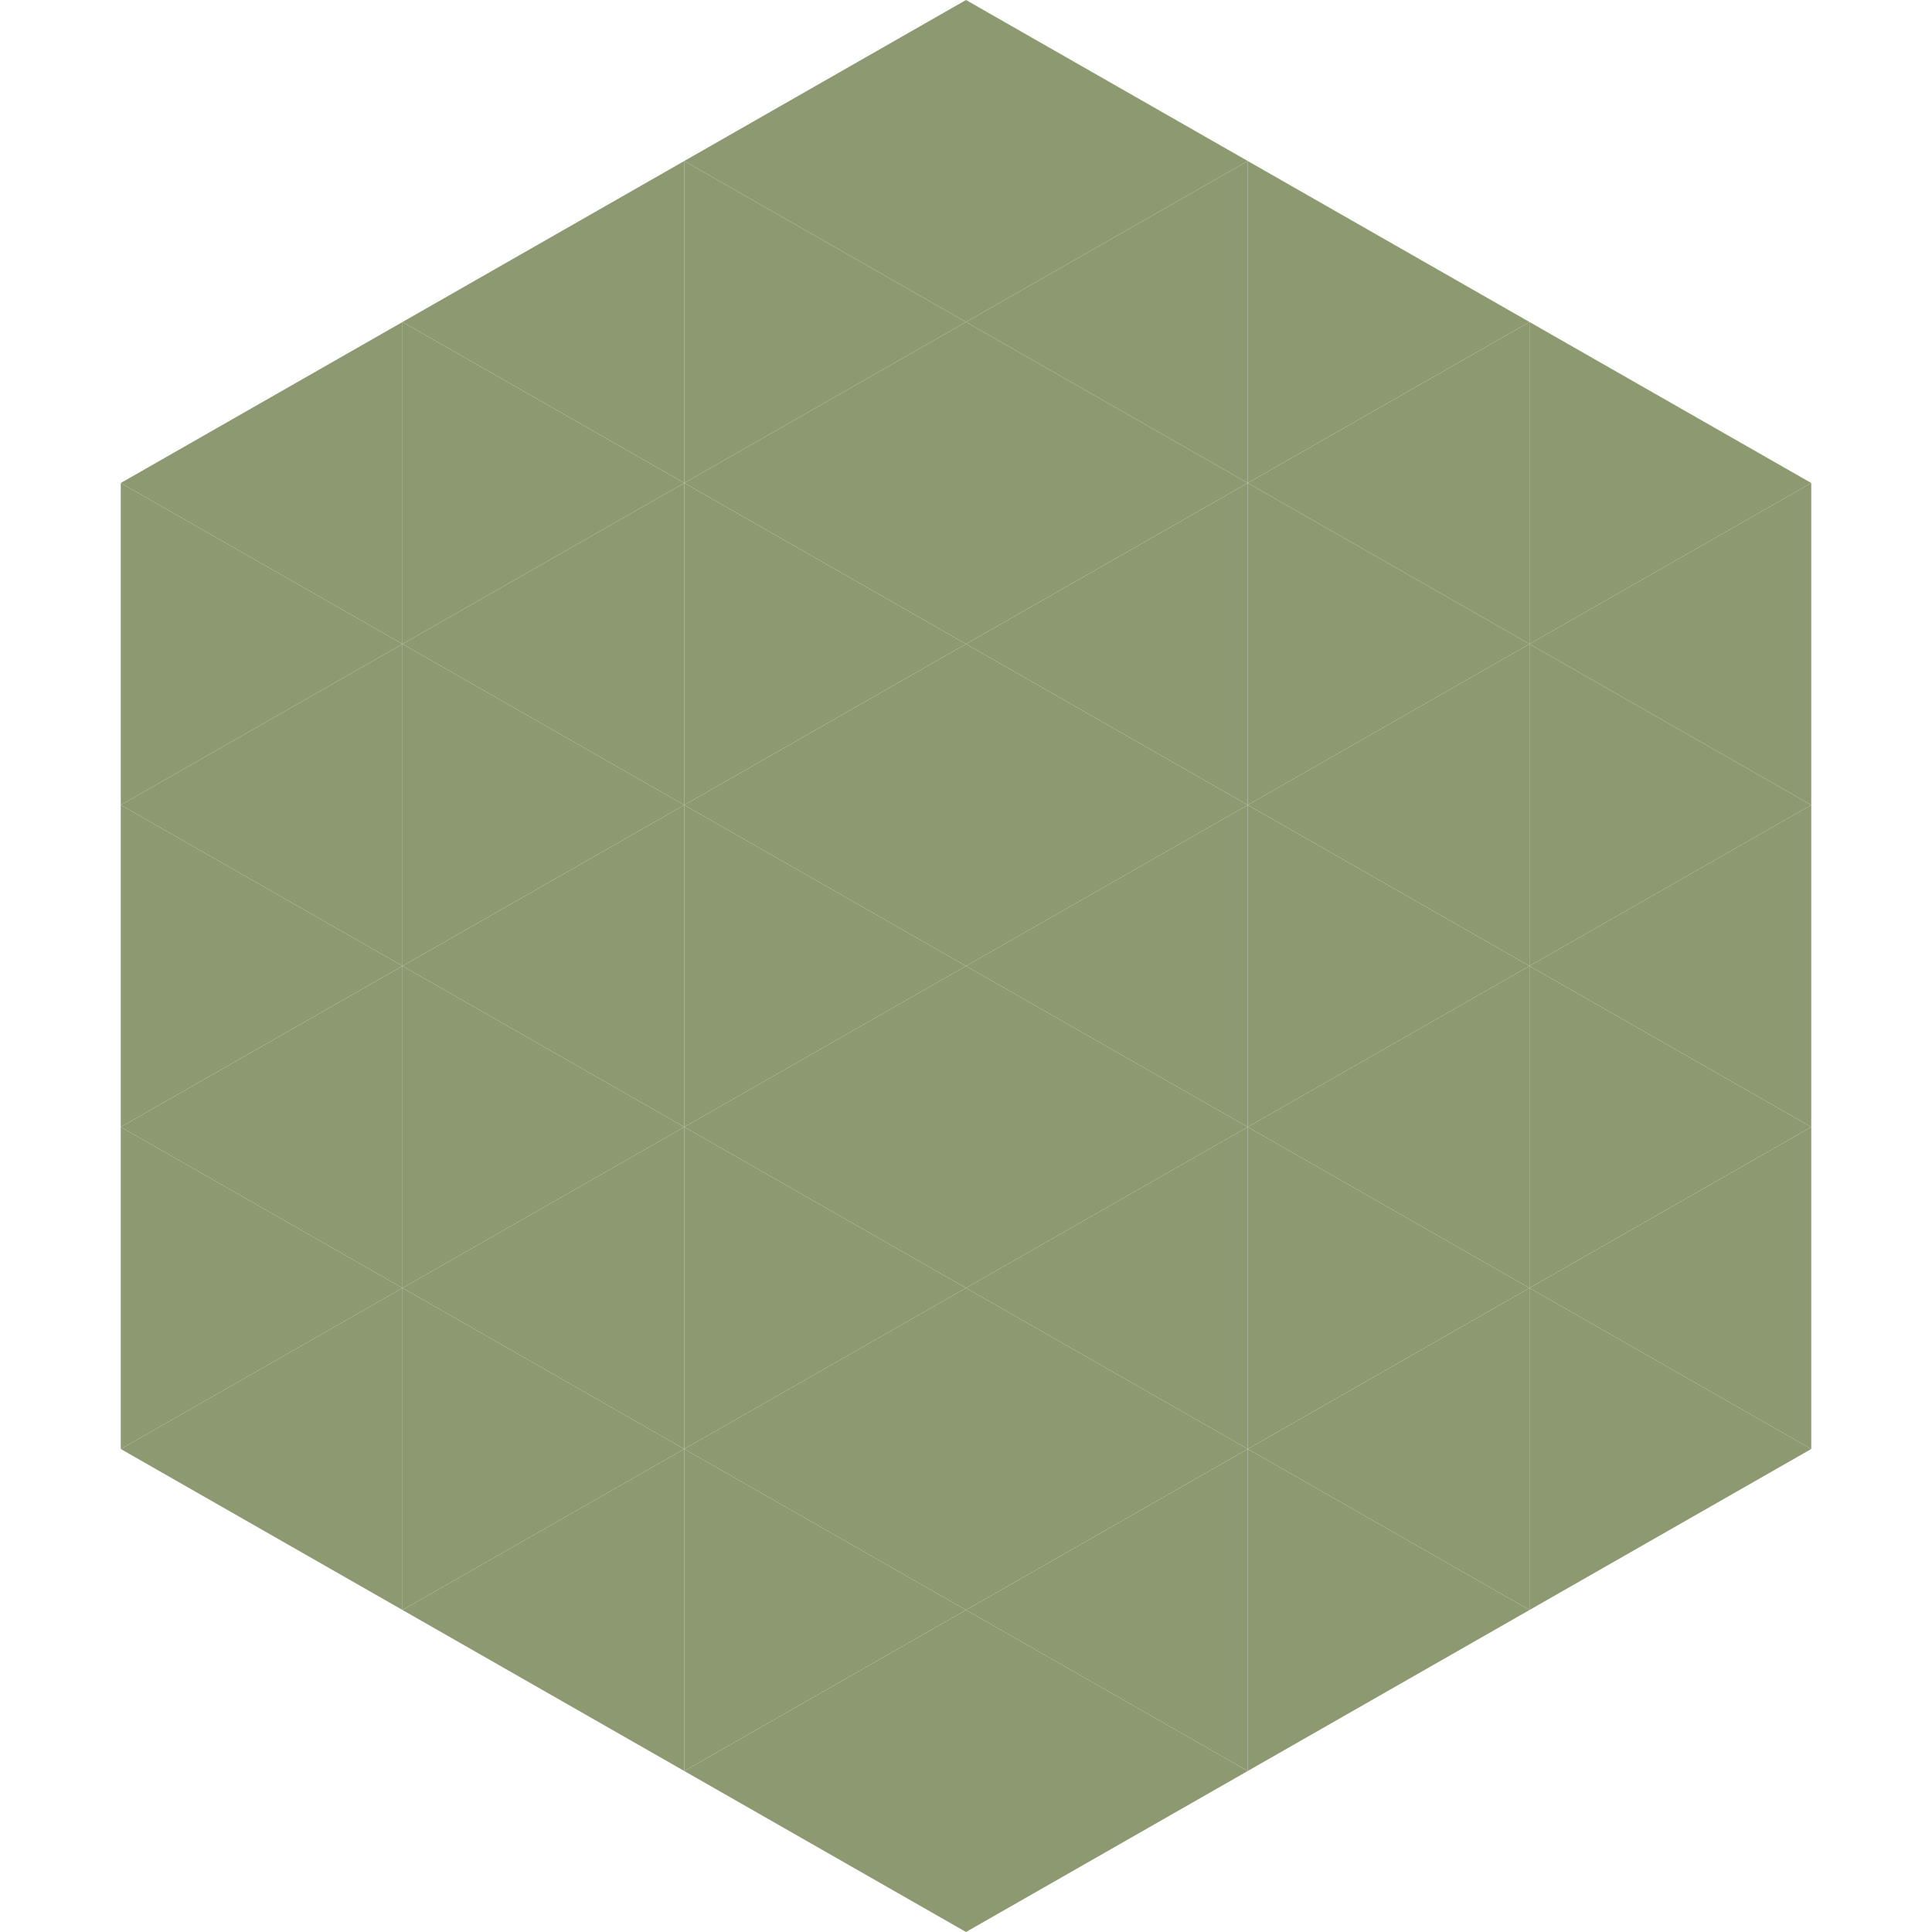 <?xml version="1.0"?>
<!-- Generated by SVGo -->
<svg width="240" height="240"
     xmlns="http://www.w3.org/2000/svg"
     xmlns:xlink="http://www.w3.org/1999/xlink">
<polygon points="50,40 15,60 50,80" style="fill:rgb(141,154,113)" />
<polygon points="190,40 225,60 190,80" style="fill:rgb(141,154,113)" />
<polygon points="15,60 50,80 15,100" style="fill:rgb(141,154,113)" />
<polygon points="225,60 190,80 225,100" style="fill:rgb(141,154,113)" />
<polygon points="50,80 15,100 50,120" style="fill:rgb(141,154,113)" />
<polygon points="190,80 225,100 190,120" style="fill:rgb(141,154,113)" />
<polygon points="15,100 50,120 15,140" style="fill:rgb(141,154,113)" />
<polygon points="225,100 190,120 225,140" style="fill:rgb(141,154,113)" />
<polygon points="50,120 15,140 50,160" style="fill:rgb(141,154,113)" />
<polygon points="190,120 225,140 190,160" style="fill:rgb(141,154,113)" />
<polygon points="15,140 50,160 15,180" style="fill:rgb(141,154,113)" />
<polygon points="225,140 190,160 225,180" style="fill:rgb(141,154,113)" />
<polygon points="50,160 15,180 50,200" style="fill:rgb(141,154,113)" />
<polygon points="190,160 225,180 190,200" style="fill:rgb(141,154,113)" />
<polygon points="15,180 50,200 15,220" style="fill:rgb(255,255,255); fill-opacity:0" />
<polygon points="225,180 190,200 225,220" style="fill:rgb(255,255,255); fill-opacity:0" />
<polygon points="50,0 85,20 50,40" style="fill:rgb(255,255,255); fill-opacity:0" />
<polygon points="190,0 155,20 190,40" style="fill:rgb(255,255,255); fill-opacity:0" />
<polygon points="85,20 50,40 85,60" style="fill:rgb(141,154,113)" />
<polygon points="155,20 190,40 155,60" style="fill:rgb(141,154,113)" />
<polygon points="50,40 85,60 50,80" style="fill:rgb(141,154,113)" />
<polygon points="190,40 155,60 190,80" style="fill:rgb(141,154,113)" />
<polygon points="85,60 50,80 85,100" style="fill:rgb(141,154,113)" />
<polygon points="155,60 190,80 155,100" style="fill:rgb(141,154,113)" />
<polygon points="50,80 85,100 50,120" style="fill:rgb(141,154,113)" />
<polygon points="190,80 155,100 190,120" style="fill:rgb(141,154,113)" />
<polygon points="85,100 50,120 85,140" style="fill:rgb(141,154,113)" />
<polygon points="155,100 190,120 155,140" style="fill:rgb(141,154,113)" />
<polygon points="50,120 85,140 50,160" style="fill:rgb(141,154,113)" />
<polygon points="190,120 155,140 190,160" style="fill:rgb(141,154,113)" />
<polygon points="85,140 50,160 85,180" style="fill:rgb(141,154,113)" />
<polygon points="155,140 190,160 155,180" style="fill:rgb(141,154,113)" />
<polygon points="50,160 85,180 50,200" style="fill:rgb(141,154,113)" />
<polygon points="190,160 155,180 190,200" style="fill:rgb(141,154,113)" />
<polygon points="85,180 50,200 85,220" style="fill:rgb(141,154,113)" />
<polygon points="155,180 190,200 155,220" style="fill:rgb(141,154,113)" />
<polygon points="120,0 85,20 120,40" style="fill:rgb(141,154,113)" />
<polygon points="120,0 155,20 120,40" style="fill:rgb(141,154,113)" />
<polygon points="85,20 120,40 85,60" style="fill:rgb(141,154,113)" />
<polygon points="155,20 120,40 155,60" style="fill:rgb(141,154,113)" />
<polygon points="120,40 85,60 120,80" style="fill:rgb(141,154,113)" />
<polygon points="120,40 155,60 120,80" style="fill:rgb(141,154,113)" />
<polygon points="85,60 120,80 85,100" style="fill:rgb(141,154,113)" />
<polygon points="155,60 120,80 155,100" style="fill:rgb(141,154,113)" />
<polygon points="120,80 85,100 120,120" style="fill:rgb(141,154,113)" />
<polygon points="120,80 155,100 120,120" style="fill:rgb(141,154,113)" />
<polygon points="85,100 120,120 85,140" style="fill:rgb(141,154,113)" />
<polygon points="155,100 120,120 155,140" style="fill:rgb(141,154,113)" />
<polygon points="120,120 85,140 120,160" style="fill:rgb(141,154,113)" />
<polygon points="120,120 155,140 120,160" style="fill:rgb(141,154,113)" />
<polygon points="85,140 120,160 85,180" style="fill:rgb(141,154,113)" />
<polygon points="155,140 120,160 155,180" style="fill:rgb(141,154,113)" />
<polygon points="120,160 85,180 120,200" style="fill:rgb(141,154,113)" />
<polygon points="120,160 155,180 120,200" style="fill:rgb(141,154,113)" />
<polygon points="85,180 120,200 85,220" style="fill:rgb(141,154,113)" />
<polygon points="155,180 120,200 155,220" style="fill:rgb(141,154,113)" />
<polygon points="120,200 85,220 120,240" style="fill:rgb(141,154,113)" />
<polygon points="120,200 155,220 120,240" style="fill:rgb(141,154,113)" />
<polygon points="85,220 120,240 85,260" style="fill:rgb(255,255,255); fill-opacity:0" />
<polygon points="155,220 120,240 155,260" style="fill:rgb(255,255,255); fill-opacity:0" />
</svg>
